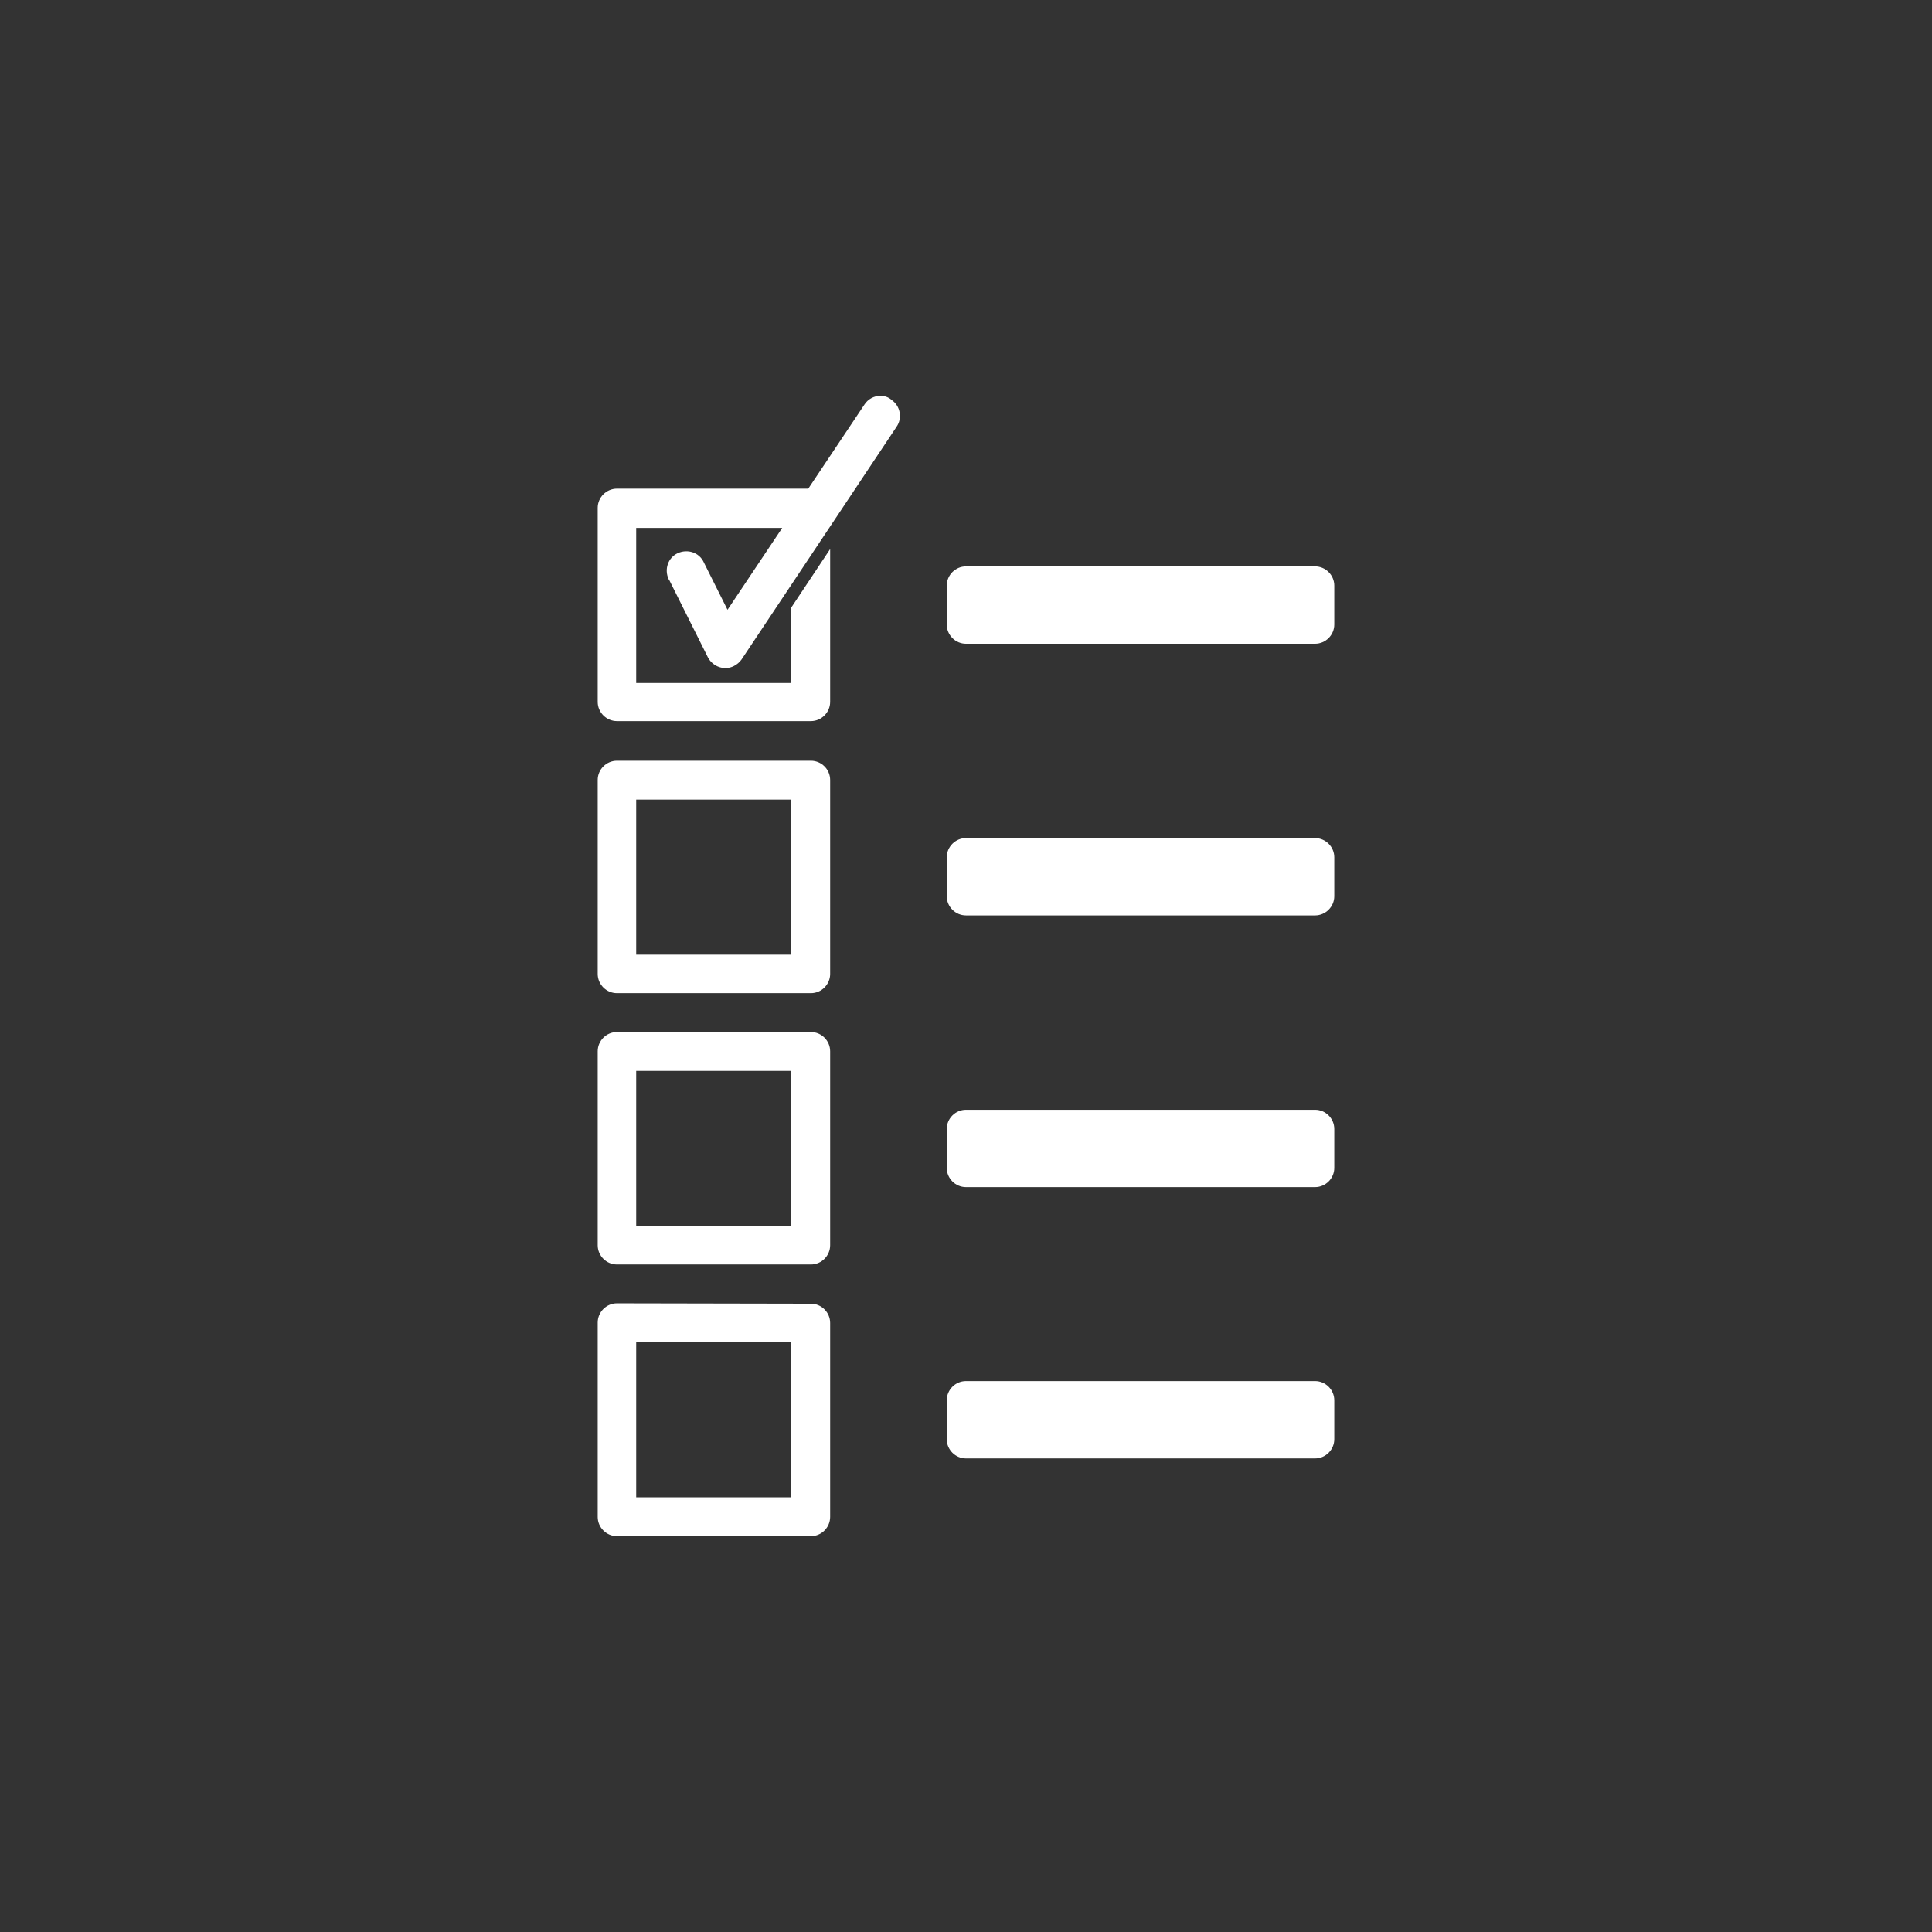 <?xml version="1.0" encoding="utf-8"?>
<!-- Generator: Adobe Illustrator 21.1.0, SVG Export Plug-In . SVG Version: 6.00 Build 0)  -->
<svg version="1.1" id="Capa_1" xmlns="http://www.w3.org/2000/svg" xmlns:xlink="http://www.w3.org/1999/xlink" x="0px" y="0px"
	 viewBox="0 0 512 512" style="enable-background:new 0 0 512 512;" xml:space="preserve">
<rect x="0" y="0" width="512" height="512" fill="#333333" stroke="none"/>
<style type="text/css">
	.st0{fill:#FFFFFF;}
</style>
<path color-interpolation="sRGB" color-rendering="auto" shape-rendering="auto" image-rendering="auto" class="st0" d="
	M233.3,104.9c-1.7,0-3.3,0.9-4.2,2.3l-14.9,22.3h-50.7c-2.8,0-5.1,2.3-5.1,5.1v51.4c0,2.8,2.3,5.1,5.1,5.1h51.4
	c2.8,0,5.1-2.3,5.1-5.1v-40.5L209.7,161v20h-41.1v-41.1h38.7l-14.5,21.7l-6.3-12.6c-1.2-2.6-4.3-3.6-6.9-2.4
	c-2.6,1.2-3.6,4.3-2.4,6.9c0,0,0,0.1,0.1,0.1l10.3,20.6c1.3,2.5,4.4,3.6,6.9,2.3c0.8-0.4,1.5-1,2-1.7l41.1-61.7
	c1.6-2.3,1-5.5-1.3-7.1C235.4,105.2,234.4,104.9,233.3,104.9L233.3,104.9z M256,150.1c-2.8,0-5.1,2.3-5.1,5.1v10.3
	c0,2.8,2.3,5.1,5.1,5.1h92.5c2.8,0,5.1-2.3,5.1-5.1v-10.3c0-2.8-2.3-5.1-5.1-5.1H256z M163.5,201.6c-2.8,0-5.1,2.3-5.1,5.1v51.4
	c0,2.8,2.3,5.1,5.1,5.1h51.4c2.8,0,5.1-2.3,5.1-5.1v-51.4c0-2.8-2.3-5.1-5.1-5.1H163.5z M168.6,211.9h41.1V253h-41.1V211.9z
	 M256,222.1c-2.8,0-5.1,2.3-5.1,5.1v10.3c0,2.8,2.3,5.1,5.1,5.1h92.5c2.8,0,5.1-2.3,5.1-5.1v-10.3c0-2.8-2.3-5.1-5.1-5.1L256,222.1
	L256,222.1z M163.5,273.5c-2.8,0-5.1,2.3-5.1,5.1V330c0,2.8,2.3,5.1,5.1,5.1h51.4c2.8,0,5.1-2.3,5.1-5.1v-51.4
	c0-2.8-2.3-5.1-5.1-5.1H163.5z M168.6,283.8h41.1v41.1h-41.1V283.8z M256,294.1c-2.8,0-5.1,2.3-5.1,5.1v10.3c0,2.8,2.3,5.1,5.1,5.1
	h92.5c2.8,0,5.1-2.3,5.1-5.1v-10.3c0-2.8-2.3-5.1-5.1-5.1H256z M163.5,345.4c-2.8,0-5.1,2.3-5.1,5.1V402c0,2.8,2.3,5.1,5.1,5.1h51.4
	c2.8,0,5.1-2.3,5.1-5.1v-51.4c0-2.8-2.3-5.1-5.1-5.1L163.5,345.4L163.5,345.4z M168.6,355.7h41.1v41.1h-41.1V355.7z M256,366
	c-2.8,0-5.1,2.3-5.1,5.1v10.3c0,2.8,2.3,5.1,5.1,5.1h92.5c2.8,0,5.1-2.3,5.1-5.1v-10.3c0-2.8-2.3-5.1-5.1-5.1L256,366L256,366z"/>
</svg>

